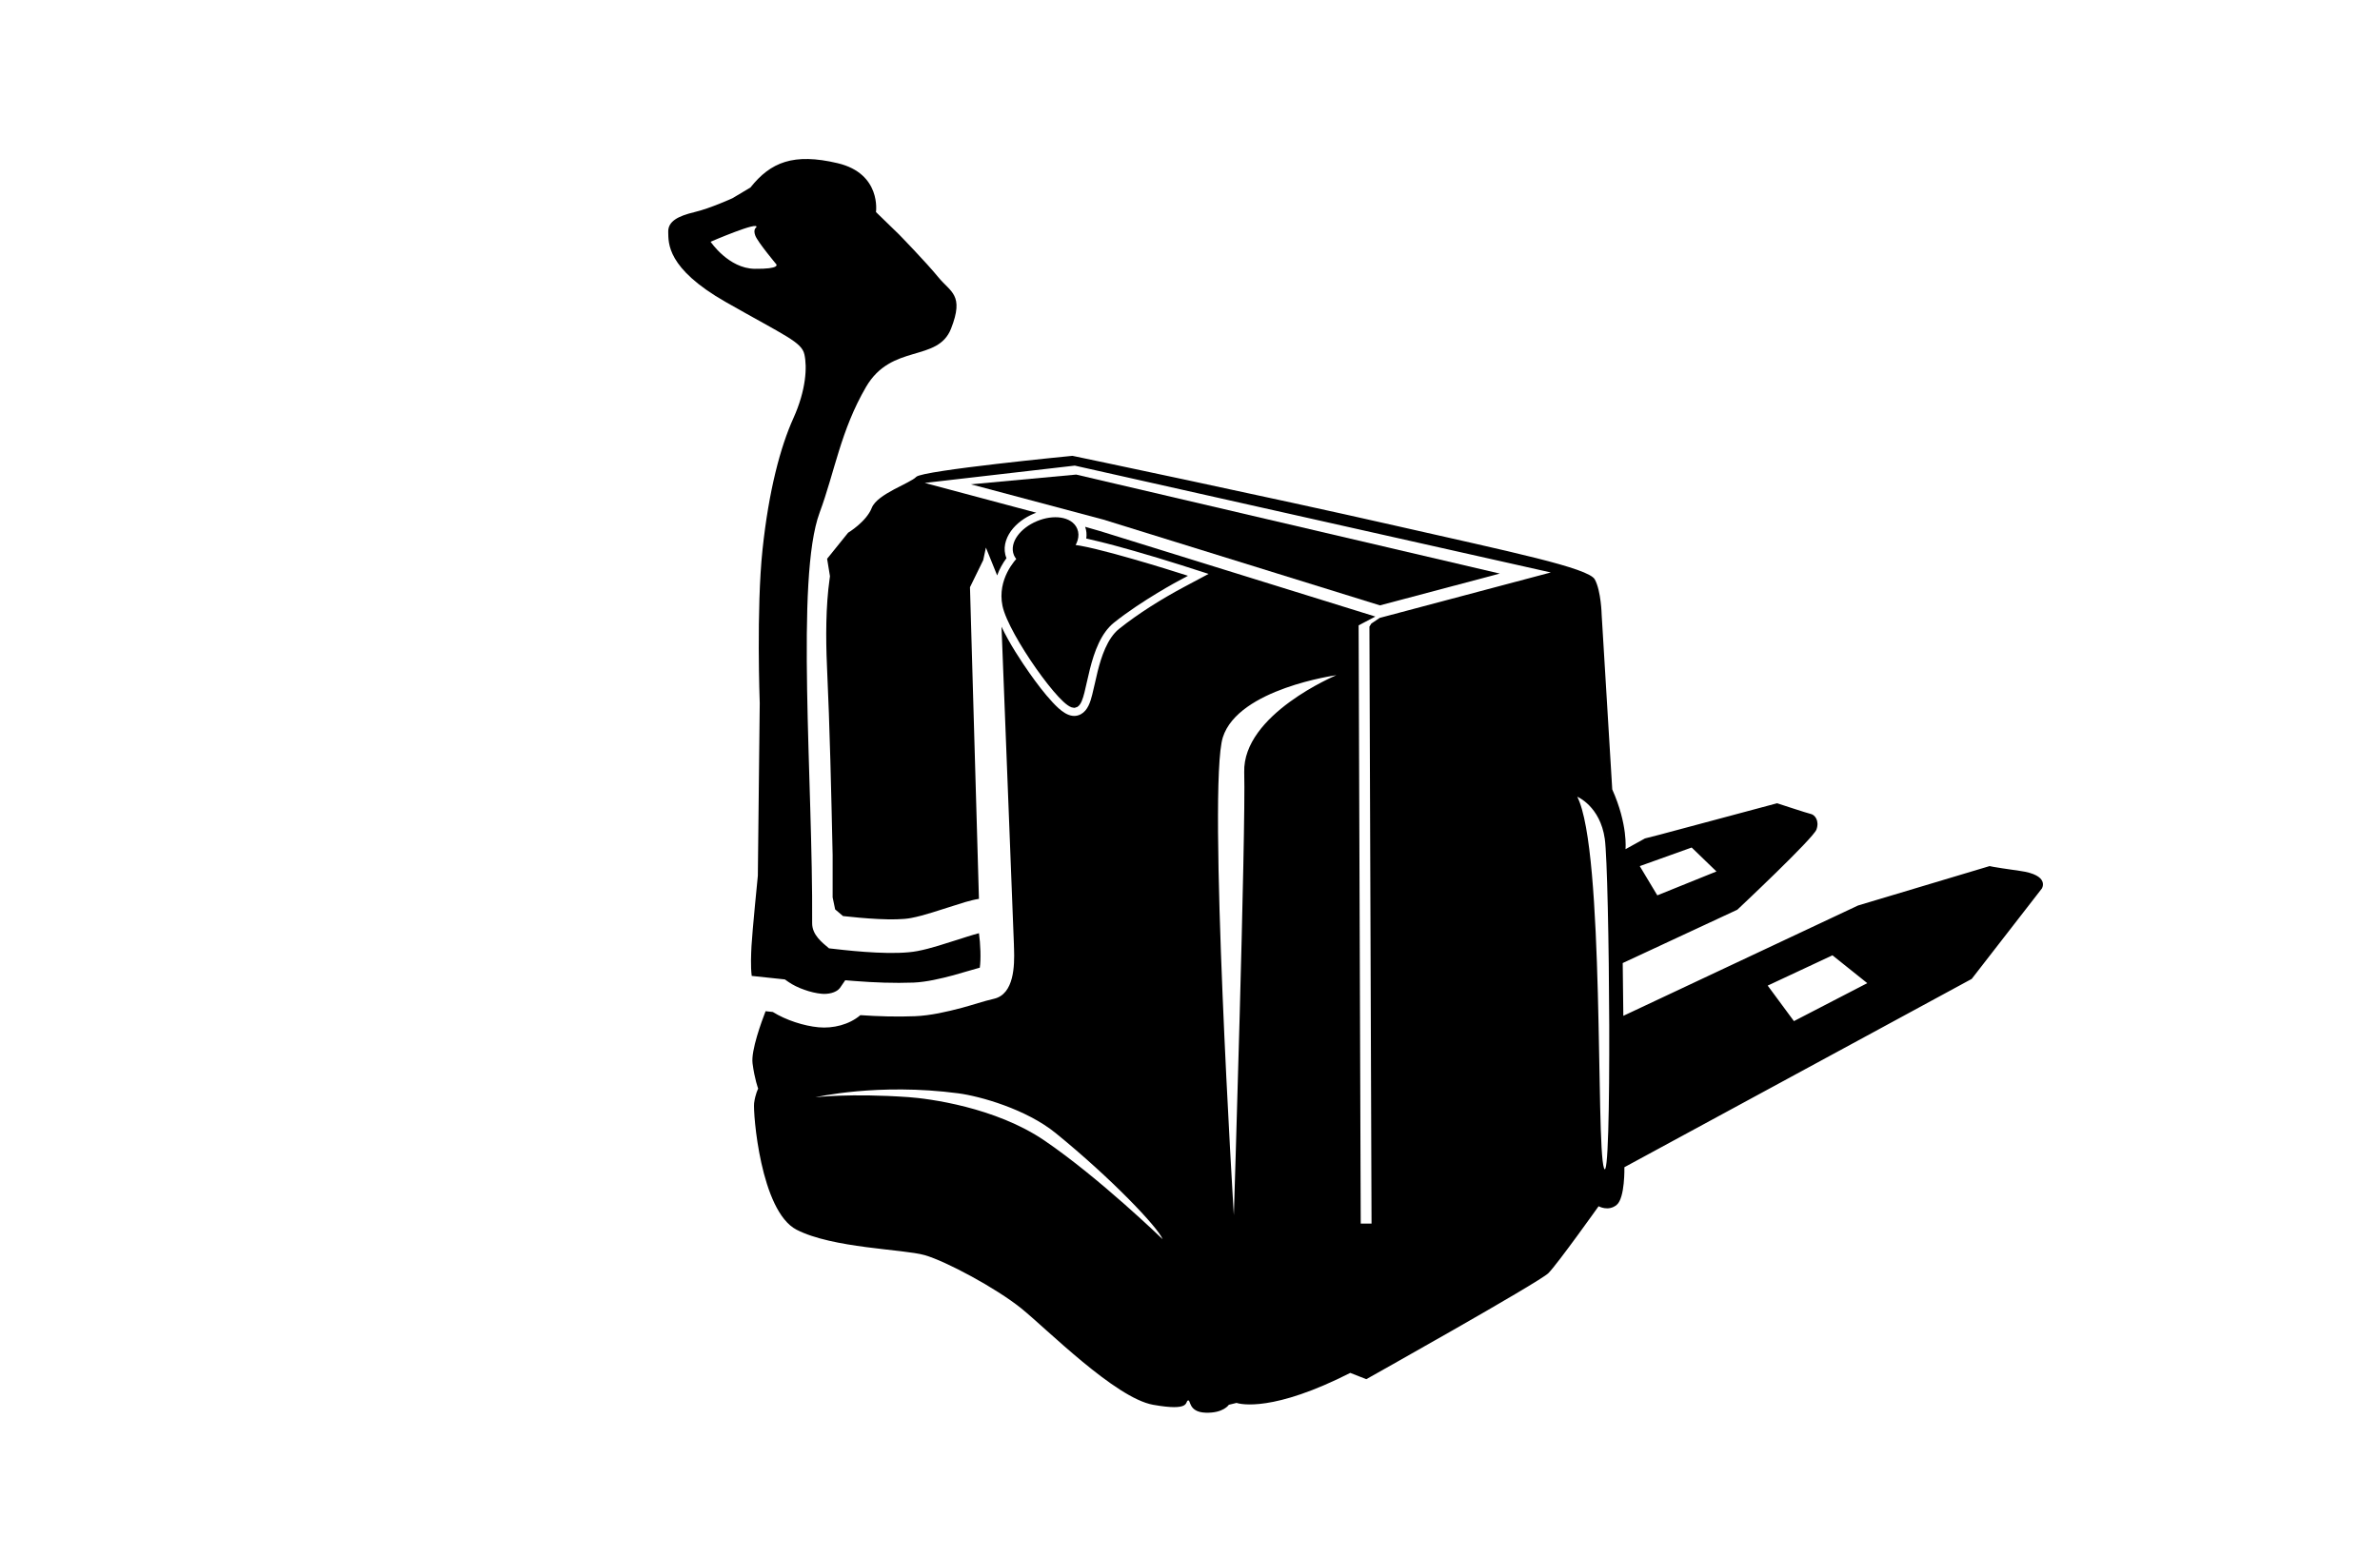<?xml version="1.0" encoding="UTF-8"?>
<!DOCTYPE svg PUBLIC "-//W3C//DTD SVG 1.1//EN" "http://www.w3.org/Graphics/SVG/1.1/DTD/svg11.dtd">
<!-- Creator: CorelDRAW 2021 (64-Bit) -->
<svg xmlns="http://www.w3.org/2000/svg" xml:space="preserve" width="350px" height="229px" version="1.1" style="shape-rendering:geometricPrecision; text-rendering:geometricPrecision; image-rendering:optimizeQuality; fill-rule:evenodd; clip-rule:evenodd"
viewBox="0 0 427.33 279.16"
 xmlns:xlink="http://www.w3.org/1999/xlink"
 xmlns:xodm="http://www.corel.com/coreldraw/odm/2003">
 <defs>
  <style type="text/css">
   <![CDATA[
    .str0 {stroke:black;stroke-width:1.42;stroke-miterlimit:22.926}
    .fil0 {fill:none}
    .fil1 {fill:black}
   ]]>
  </style>
 </defs>
 <g id="Слой_x0020_1">
  <rect class="fil0" width="427.33" height="279.16"/>
  <path class="fil1" d="M222.03 251.75c0,0 5.03,1.9 18.04,-4.23 0.76,-0.36 1.55,-0.74 2.37,-1.16 0,0 0,0 0,0l2.88 1.13c0,0 31.06,-17.41 32.69,-19.04 1.63,-1.63 9.02,-12.02 9.02,-12.02 0,0 1.75,1 3.25,-0.25 1.51,-1.25 1.38,-6.76 1.38,-6.76l62.36 -33.82 12.6 -16.24c0,0 1.52,-2.4 -3.92,-3.16 -5.45,-0.77 -5.45,-0.87 -5.45,-0.87l-23.63 7.08 -42.15 19.82 -0.11 -9.48 20.58 -9.58c0,0 13.65,-12.81 14.21,-14.41 0.57,-1.61 -0.33,-2.64 -0.99,-2.78 -0.65,-0.14 -6.08,-1.93 -6.08,-1.93l-21.14 5.66 -2.59 0.66 -3.49 1.93c0,0 0.46,-4.39 -2.38,-10.74 -2.84,-6.35 0,0 0,0l-1.9 -31.36c0,0 -0.09,-4.26 -1.23,-6.35 -1.13,-2.08 -15.07,-4.94 -35.91,-9.68 -21.97,-5 -57.88,-12.52 -57.88,-12.52 0,0 -26.98,2.62 -28.05,3.78 -1.07,1.15 -6.99,3.05 -7.98,5.56 -0.98,2.51 -4.25,4.47 -4.25,4.47l-3.77 4.68 0.51 3.13 -0.06 0.46c-0.7,4.89 -0.7,10.7 -0.48,15.6 0.52,11.3 0.77,22.7 1.02,34.02l0 7.6 0.45 2.16 1.41 1.2c3.51,0.39 9.32,0.91 12.22,0.35 2.47,-0.47 5.2,-1.46 7.62,-2.2 1.19,-0.37 2.91,-0.98 4.57,-1.24l-1.61 -55.97 2.38 -4.87 0.48 -2.25 2.02 5c0.4,-1.1 0.97,-2.15 1.67,-3.1 -0.69,-1.67 -0.21,-3.45 0.81,-4.87 1.01,-1.4 2.52,-2.46 4.1,-3.12 0.14,-0.06 0.3,-0.12 0.45,-0.17l-20.03 -5.35 26.94 -3.11 85.47 19.19 -30.72 8.16 -1.51 1.02 -0.34 0.55 0.38 107.21 -1.94 0.01 -0.38 -107.45 3.01 -1.58 -49.47 -15.36 -2.64 -0.76c0.25,0.7 0.3,1.42 0.2,2.11 0.7,0.15 1.39,0.32 1.98,0.46 2.22,0.53 4.42,1.14 6.6,1.76 2.85,0.82 5.7,1.67 8.52,2.57l4.86 1.56 -4.5 2.4c-3.93,2.1 -8.11,4.71 -11.58,7.48 -2.12,1.7 -3.18,5.04 -3.83,7.6 -0.35,1.39 -0.62,2.81 -0.98,4.2 -0.33,1.3 -0.78,2.83 -2.04,3.52 -1.95,1.06 -3.85,-0.83 -5.07,-2.13 -1.49,-1.6 -2.86,-3.43 -4.12,-5.21 -1.5,-2.13 -3.66,-5.4 -5.06,-8.38l2.23 57.15 0 0.13 0.02 0.6c0.1,2.94 0.04,8.12 -3.61,8.95 -1.88,0.43 -3.83,1.11 -5.71,1.61 -2.71,0.72 -5.69,1.41 -8.49,1.52 -3.19,0.13 -6.55,0.03 -9.78,-0.19 -2.01,1.72 -4.93,2.42 -7.5,2.18 -2.62,-0.24 -5.86,-1.28 -8.22,-2.75l-1.3 -0.14c-0.7,1.81 -2.64,7.06 -2.34,9.37 0.36,2.81 1.01,4.54 1.01,4.54 0,0 -0.51,0.94 -0.73,2.6 -0.21,1.66 1.13,19.4 7.63,22.74 6.51,3.34 19.15,3.47 22.99,4.56 3.84,1.1 12.83,5.93 17.33,9.55 4.5,3.62 16.89,16.12 23.69,17.33 6.8,1.21 5.69,-0.55 6.25,-0.77 0.56,-0.22 0,2.08 3.18,2.19 3.19,0.11 4.17,-1.42 4.17,-1.42l1.39 -0.34zm-75.63 -54.89c0,0 11.24,-2.62 25.69,-0.71 3.89,0.52 12.16,2.83 17.47,7.15 10.03,8.16 18.38,16.95 19.19,19.05 0,0 -11.32,-10.98 -21.2,-17.71 -8.83,-6.02 -20.86,-7.56 -24.44,-7.81 -10.49,-0.73 -16.71,0.03 -16.71,0.03zm93.55 -75.81c0,0 -16.86,7.01 -16.55,17.45 0.31,10.37 -1.86,79.53 -1.86,79.53 0,0 -4.75,-77.08 -1.98,-85.82 2.78,-8.75 20.39,-11.16 20.39,-11.16zm89.07 50.31l-11.63 5.44 4.71 6.38 13.17 -6.82 -6.25 -5zm-25.28 -19.36l-9.32 3.34 3.15 5.25 10.62 -4.29 -4.45 -4.3zm-20.54 -9.12c0,0 4.1,1.68 4.94,7.56 0.84,5.88 1.34,63.47 -0.15,59.12 -1.48,-4.35 0.16,-56.95 -4.79,-66.68zm-147.42 -102.24c0,0 -0.6,0.32 -0.16,1.47 0.43,1.15 3.76,5.13 3.76,5.13 0,0 0.82,0.88 -3.87,0.82 -4.7,-0.05 -7.92,-4.86 -7.92,-4.86 0,0 8.96,-3.87 8.19,-2.56zm11.38 51.22c2.72,-7.33 3.77,-14.74 8.34,-22.59 4.58,-7.85 12.86,-4.36 15.26,-10.46 2.4,-6.11 -0.08,-6.54 -2.27,-9.22 -2.18,-2.68 -7.1,-7.73 -7.1,-7.73l-4.11 -3.99c0,0 1.02,-6.91 -6.89,-8.78 -7.92,-1.87 -12.03,-0.18 -15.65,4.37 -3.61,4.55 0,0 0,0l-3.24 1.93c0,0 -3.98,1.82 -6.85,2.5 -2.86,0.69 -4.73,1.62 -4.67,3.56 0.06,1.93 -0.36,6.49 10.35,12.59 10.72,6.1 13.61,7.17 14.1,9.4 0.5,2.22 0.33,6.35 -1.98,11.46 -2.31,5.11 -4.41,12.93 -5.54,23.59 -1.13,10.66 -0.5,27.59 -0.5,27.59l-0.34 30.99c0,0 -1.01,10.09 -1.14,12.61 -0.07,1.45 -0.18,3.65 0.04,5.38l5.95 0.63 0.64 0.45c1.58,1.1 4.06,1.96 5.97,2.13 1.05,0.1 2.55,-0.13 3.27,-1.03l0.96 -1.4 1.74 0.14c3.43,0.27 7.08,0.41 10.52,0.28 2.32,-0.1 4.92,-0.72 7.17,-1.32 1.56,-0.42 3.15,-0.94 4.73,-1.36 0.23,-1.47 0.12,-4.32 -0.15,-6.19 -1.31,0.34 -2.91,0.88 -3.68,1.12 -2.38,0.74 -4.94,1.63 -7.38,2.09 -3.92,0.75 -10.88,0.09 -14.95,-0.39l-0.91 -0.1c-1.19,-1.01 -3.05,-2.39 -3.03,-4.54 0.16,-25.3 -3.02,-61.97 1.34,-73.71z"/>
  <path class="fil1 str0" d="M183.46 100.15c-0.68,0.67 -3.67,3.91 -2.77,8.29 1.02,4.94 10.75,18.59 12.35,17.72 1.6,-0.87 1.45,-11.04 6.53,-15.1 5.09,-4.07 11.91,-7.7 11.91,-7.7 0,0 -15.97,-5.08 -19.46,-5.08l-0.2 0c0.96,-1.06 1.36,-2.27 0.94,-3.26 -0.71,-1.71 -3.54,-2.14 -6.31,-0.98 -2.78,1.16 -4.45,3.48 -3.74,5.18 0.16,0.37 0.42,0.68 0.75,0.93z"/>
  <polygon class="fil1" points="193.23,85.02 174.33,86.77 198.1,93.1 247.77,108.51 269.29,102.8 "/>
 </g>
</svg>
